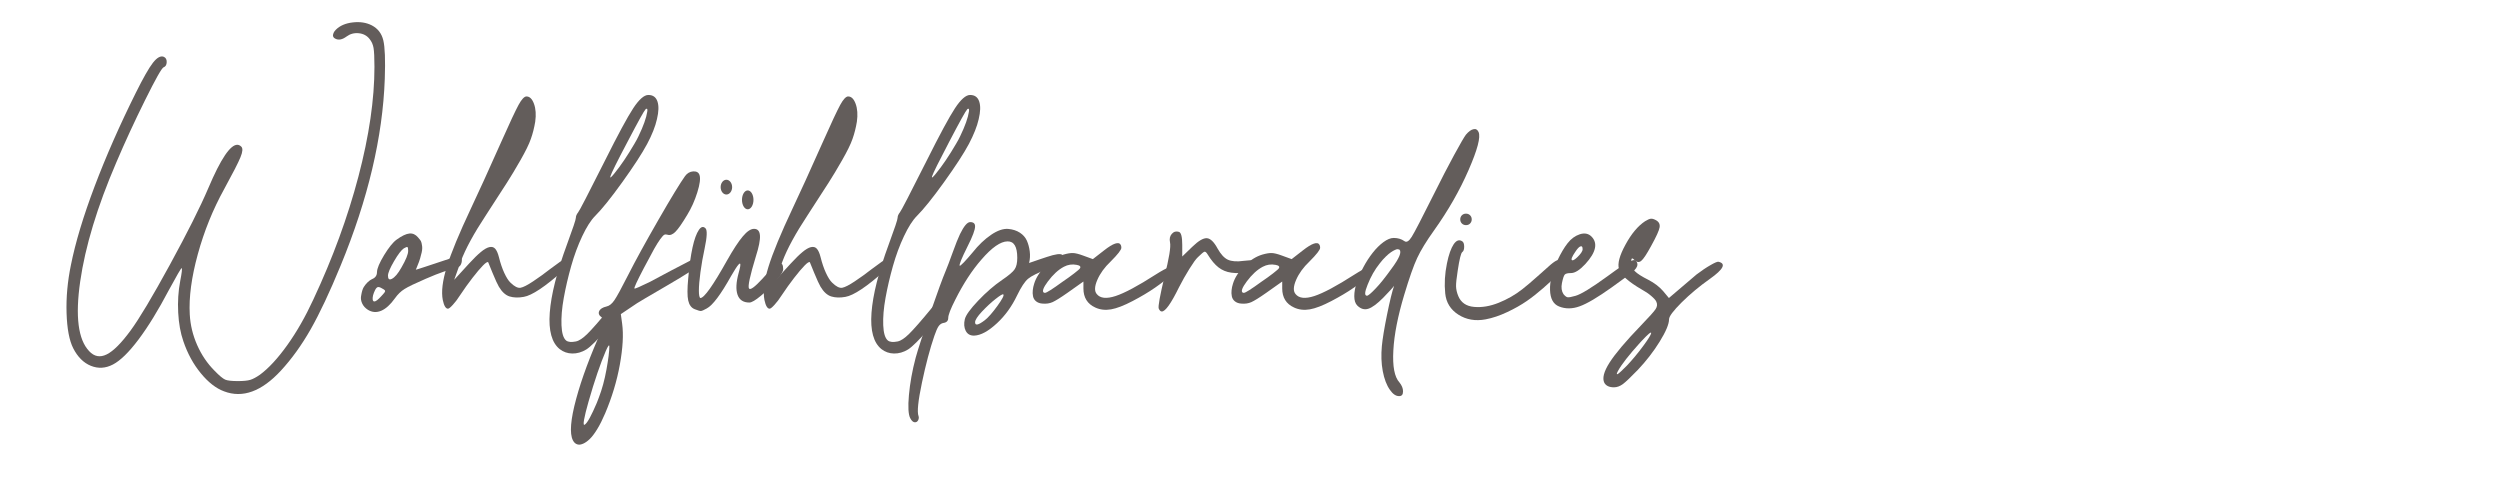 <?xml version="1.0" encoding="utf-8"?>
<!-- Generator: Adobe Illustrator 26.0.3, SVG Export Plug-In . SVG Version: 6.00 Build 0)  -->
<svg version="1.1" xmlns="http://www.w3.org/2000/svg" xmlns:xlink="http://www.w3.org/1999/xlink" x="0px" y="0px"
	 viewBox="0 0 3045.9 591.3" style="enable-background:new 0 0 3045.9 591.3;" xml:space="preserve">
<style type="text/css">
	.st0{display:none;}
	.st1{display:inline;}
	.st2{fill:#635D5B;}
</style>
<g id="Ebene_1" class="st0">
	<g class="st1">
		<path class="st2" d="M272.2,150.9c-2.8-0.5-4.6-1.3-5.6-2.5c-0.9-1.2-0.9-2.8,0-4.8s2.7-4.4,5.4-7.3c5-5.3,9.7-12.6,14.1-21.7
			s7.7-18.2,9.9-27.1c2.2-8.9,3.5-17.4,3.8-25.3s-1-13.3-4-16.2c-13.6-15-41.6-0.3-84,43.9c-47.8,50.1-72.4,86.4-73.9,108.9
			c-0.8,13.1,6.6,20.6,22.1,22.5c2.4,0.2,5.1,0.3,7.8,0.3c6.3,0,12.9-0.9,19.8-2.6c6.9-1.7,16.7-5,29.4-9.8c21.3-8,36.3-13.4,45-16
			c8.7-2.7,15.6-4,20.7-4c4.2,0,7.2,1,9.1,3.1c1.9,2,2,4.4,0.3,7.1c-0.8,1.5-14.9,9.2-42.2,23c-26.1,12.9-49.2,25.7-69,38.5
			c-31.8,20.6-57.8,44.9-77.9,73.1s-30.4,54.7-31,79.6c-0.3,15.2,2.6,26.4,8.7,33.6c6.2,7.1,16.4,11.1,30.7,11.9
			c6.9,0.3,12.7,0.1,17.6-0.7c4.9-0.8,11-2.6,18.3-5.4c13.1-5,31.8-14.9,56-29.6c24.2-14.8,46.7-30,67.5-45.8
			c20.9-15.7,33.8-23.8,38.5-24.2c2.4,0.5,3.8,2,4,4.7c0,3.1-8.5,11.3-25.5,24.4s-37,27-59.9,41.7s-42,25.8-57.4,33.4
			c-13,6.5-22.1,10.5-27.4,11.9c-5.2,1.5-13.3,2.4-24.2,2.9c-9.5,0.3-16.4,0.2-20.5-0.3c-4.1-0.6-8.3-2-12.5-4.2
			C69.4,459,59.9,445,57.4,426s2.2-41.1,14.2-66.2c9.8-20.8,22.7-40,38.9-57.7s36.4-34.9,60.8-51.6c14.5-9.9,21.8-15.3,22-16.4
			c0.1-0.6-1.2-0.6-3.8-0.2c-0.6,0.1-1.2,0.2-1.9,0.3c-14.3,2.8-27,2.7-38.2-0.3s-18.5-8.4-22.1-16.2c-6.5-14.4-3.4-33,9.3-55.8
			s36.2-51.7,70.3-86.8c18.9-19.4,34.7-32.9,47.2-40.5c12.6-7.6,23.8-10.5,33.8-8.6c6.2,1.2,11.9,4.4,17.2,9.6
			c5.3,5.2,8.5,10.9,9.7,16.9c1.3,6.6,0.5,15.7-2.3,27.3s-6.5,22.7-11.1,33.3s-9.7,19.8-15.3,27.4C280.7,148,276,151.5,272.2,150.9z
			"/>
		<path class="st2" d="M435.3,341.1c1.6-0.7,3.2-0.5,4.8,0.7c1.6,1.2,2.4,2.9,2.6,5.1c0.2,2.3-0.8,4.9-2.9,7.9
			c-3.1,4.2-9.2,9.9-18,17.3c-8.9,7.3-14.9,11.7-18,13.1c-12.3,5.1-23.2,5.3-32.6,0.7c-4.3-2.1-8-6-11.1-11.9
			c-3.1-5.8-5.3-11.1-6.5-15.8c-1.3-4.7-2-7.1-2.3-7.1c-2,0-5.4,2.6-10.3,7.7s-9.3,10.8-13.2,16.9c-10.6,16.7-19.1,25.7-25.5,26.8
			c-3.1,0.6-5.3-0.9-6.6-4.5c-0.8-2,0.3-12.7,3.3-32.2s6-35.5,9.1-47.9c1.4-5.2,3.4-8.9,5.9-11c2.6-2.1,5-2,7.3,0.2
			c1.6,1.6,0.7,12.2-2.8,31.7c-3.6,19.8-5.4,30-5.4,30.9c0,0.5,1-0.6,3.1-3.1c1.4-1.6,3-3.7,4.9-6.3c5.1-7,11.3-13,18.6-18
			c7.3-5.1,12.9-7.3,17-6.7c2.6,0.3,4.5,1.5,5.8,3.5s2.7,6,4.2,12.2c3.9,15.8,11.2,23.7,21.8,23.7c4.2,0,8.9-1.7,14.3-5.1
			c5.3-3.4,10.1-7.1,14.1-11.1c4.1-4,7.9-7.9,11.6-11.6C432.1,343.5,434.4,341.4,435.3,341.1z"/>
		<path class="st2" d="M515.7,231.3c41.4-5.7,75.3-7.5,101.7-5.3s39.7,7.8,39.7,17c0,2.2-0.6,3.7-1.7,4.4c-1.1,0.8-2.9,0.9-5.5,0.3
			c-2.6-0.5-6.1-1.8-10.6-3.7c-4.1-1.9-9.2-3.1-15.5-3.7c-6.3-0.6-16.3-0.8-30.2-0.7c-18.4,0.1-39.9,1.5-64.6,4.3
			c-24.7,2.7-38.4,5.2-41.1,7.4c-2.2,1.9-10.5,18.8-24.9,50.9s-24.3,55.6-29.8,70.6c-9.2,25.5-16.2,49.1-21,71s-6.8,39-6,51.2
			c0.5,5,0.4,8.2-0.2,9.6s-2.2,2.3-4.9,2.8c-2.3,0.3-4,0.1-5.1-0.8s-2-2.7-2.7-5.5c-3.7-14.9-0.1-41.9,10.7-81.1
			c10.9-39.2,26.2-80.5,46.1-123.9c6.4-13.8,9.6-22.8,9.6-27c0-3.4,1.6-7,4.7-10.8c2.2-2.6,3-4,2.4-4.3s-4.3,0-11.2,1
			c-8.6,1.3-27.9,5-58,11.1c-30,6.1-51.5,10.7-64.2,13.9c-16,3.7-24.4,3.4-25.1-1c-0.1-1.2,0.1-2.5,0.7-4c0.8-2.2,13.2-6.2,37-11.9
			c23.9-5.8,52.4-11.7,85.5-17.9l46.2-8.4l30.9-59.6c12.3-23.8,20.9-39.7,25.7-47.7s8.3-11.9,10.5-11.9c7.6,0,8.4,11.3,2.6,34
			c-3,11.4-6.7,21.5-11,30.2c-4.3,8.8-10.8,19.1-19.3,30.9l-14.5,20.2L515.7,231.3z"/>
		<path class="st2" d="M585.9,339.5c9.8,2.1,6.3,9.1-10.5,20.9c-12.6,8.8-23.9,18.3-34.1,28.4c-10.2,10.1-15.3,16.9-15.3,20.4
			c0,5.8-3.8,14.8-11.3,27c-7.6,12.2-16.4,23.6-26.5,34.2c-8.6,8.9-14.7,14.7-18.2,17.3c-3.5,2.6-7.1,3.9-10.7,3.9
			c-5.7,0-9.6-1.8-11.7-5.4c-2.8-5.5-0.7-13.7,6.3-24.6s19.7-26,38.2-45.1c9.9-10.2,15.8-16.8,17.7-19.8s2.2-5.9,0.8-8.8
			c-0.8-1.9-2.9-4.2-6.3-7.1c-3.4-2.8-7.1-5.4-11.2-7.6c-16.3-9.4-25.6-17.7-27.9-24.9c-2-6.5,0.6-16.4,7.8-29.5
			c7.2-13.2,15.1-22.6,23.7-28.3c3-1.9,5.3-2.9,7-3.1c1.6-0.2,3.5,0.3,5.8,1.5c3.9,2,5.6,4.9,5,8.8s-4.1,11.5-10.4,22.7
			c-5.3,9.9-9.4,15.9-12,18c-2.7,2.2-5.5,1.7-8.5-1.5c-0.7-0.7-1.3-1.2-1.7-1.4c-0.5-0.2-0.8-0.2-1,0.2c-0.2,0.3-0.4,0.9-0.5,1.7
			c-0.1,0.8-0.2,1.8-0.2,3.2c0,4,1.5,7.4,4.5,10.4s8.4,6.4,16.2,10.4c7.4,3.8,13.4,8.4,18,13.8l7,8.4l33.5-28.6
			c6-4.5,11.7-8.3,16.9-11.3C581.4,340.7,584.6,339.3,585.9,339.5z M475.2,465.2c6.5-6.9,13-14.7,19.5-23.4c6.5-8.8,9.8-14.1,9.8-16
			c0-1.7-3.8,1.4-11.3,9.4c-0.7,0.8-1.5,1.6-2.3,2.4c-13.2,14.6-22.1,26-26.7,34.2c-1.6,3-1.7,4.2-0.3,3.7
			C465.6,474.7,469.4,471.2,475.2,465.2z"/>
		<path class="st2" d="M722.4,331.3c2.6,2.6,2.4,5.2-0.3,7.9c-2.8,2.7-8.4,5.7-16.9,9c-12.2,4.6-20.3,8.7-24.2,12
			c-4,3.4-8.4,10.1-13.2,20c-6.5,13.5-14.6,24.7-24.2,33.6c-10.5,9.8-19.7,14.8-27.7,15.2c-4.8,0.1-8.2-1.8-10.2-5.8
			c-2-3.9-2.4-8.7-1.1-14.1c1.2-4.9,6.6-12.4,16.2-22.5c9.6-10.1,19.3-18.5,28.9-25.1c8-5.5,13.1-9.8,15.3-12.9
			c2.1-3.1,3.2-7.8,3.2-13.9c0-13.5-4-20.1-11.9-19.9c-8.5,0.1-19,7.4-31.6,22c-11.4,13-22,29.2-31.7,48.6
			c-5.7,11.2-8.5,18.5-8.5,22.1c0,3.5-2,5.5-5.9,6.1c-2.2,0.3-4.1,1.7-5.7,3.9c-1.6,2.3-3.3,6.2-5.1,11.8
			c-5.3,15.6-10.3,34.4-15,56.6c-4.6,22.1-6,35.6-4.2,40.5c0.6,1.5,0.4,3.2-0.4,5c-0.9,1.8-2.3,2.7-4.2,2.6c-1.9-0.1-3.7-1.7-5.5-5
			c-2.3-4.3-2.8-13.6-1.6-28c1.3-14.4,4-29.4,8.2-45.2c2.7-9.9,8.5-27.9,17.6-54s15.3-43.1,18.7-51c2-4.6,4.8-12.1,8.5-22.3
			c3.7-10.2,6.7-17.7,9-22.5c4.8-9.8,8.9-14.6,12.4-14.6c4.1,0,6,1.7,5.9,5.2c0,4.1-3,12.1-9.1,24.1c-7.3,14.8-10.5,22.6-9.6,23.5
			c0.3,0.3,2-1,5.1-4.2c3-3.1,6.5-7.1,10.5-11.9c7.2-9.1,14.7-16.2,22.5-21.4c7.8-5.2,14.7-7.6,20.7-7.1c5.5,0.5,10.2,2,14.1,4.6
			c3.9,2.6,6.8,5.8,8.5,9.7c1.7,3.8,2.8,8.1,3.5,12.9c0.6,4.8,0.4,9.5-0.8,14.1c0.3-0.1,1.8-0.6,4.4-1.5c2.6-0.9,5.4-1.9,8.6-3
			c3.2-1.1,6.1-2.1,8.6-2.9C714.3,330.2,720.4,329.4,722.4,331.3z M628.6,410.3c4.2-3.3,9.2-9,15.2-17.3c5.9-8.2,8.3-12.9,7.1-13.9
			c-0.7-0.7-3.8,1.2-9.4,5.6c-5.6,4.4-11.1,9.5-16.5,15.3s-8.2,10.1-8.3,12.7C616.7,417.3,620.6,416.5,628.6,410.3z"/>
		<path class="st2" d="M855.1,345.3l1,0.3c0.8,0.1,1.4,0.5,1.8,1.1c0.4,0.6,0.5,1.6,0.3,2.9c-0.3,1.5-2.3,4-5.8,7.5
			s-9.4,8-17.5,13.7c-8.1,5.6-17.3,11.1-27.4,16.3c-10.5,5.5-19.1,8.8-26.1,10c-6.9,1.2-13.3,0.5-19.1-2.2
			c-9.6-4.4-14.5-12.1-14.5-23.2v-8.4l-19.3,13.8c-8.5,5.9-14.5,9.7-18,11.2c-3.5,1.6-7.6,2.2-12.1,1.8c-3.3-0.2-5.9-1.2-7.8-2.8
			c-2-1.6-3.2-3.7-3.7-6.1s-0.6-4.9-0.3-7.5s0.8-5.2,1.7-7.8c2.3-7.4,6.9-14.6,13.9-21.5c6.9-6.9,14.1-11.5,21.7-13.7
			c4.8-1.4,8.6-2,11.5-1.9s6.9,1.1,12,3l12,4.4l13.4-10.5c11.3-8.8,18.1-11.1,20.4-6.8c0.5,0.9,0.7,2.1,0.7,3.5
			c0,2.4-4.3,8-12.9,16.6c-7.4,7.1-12.8,14.6-16.2,22.4s-3.6,13.5-0.7,17c4.2,5.2,11.8,6,22.7,2.4c11-3.6,27.2-12.3,48.5-26
			c3.6-2.3,6.9-4.3,10-5.9s5.4-2.7,7-3.2C853.9,345.2,854.8,345,855.1,345.3z M743.9,347.5c1.3-2.1-0.1-3.5-4-4.2
			c-5.5-1-10.6-0.3-15.5,2.3c-6.7,3.6-13.2,9.5-19.3,17.8c-5.5,7.3-7.1,11.8-5.1,13.4c0.3,0.2,0.9,0.3,1.6,0.3
			c1.9,0,9-4.5,21.4-13.6c5-3.4,9.6-6.7,13.9-9.9C741,350.4,743.4,348.4,743.9,347.5z"/>
		<path class="st2" d="M975.3,341.1c1.6-0.7,3.2-0.5,4.8,0.7s2.4,2.9,2.6,5.1c0.2,2.3-0.8,4.9-2.9,7.9c-3.1,4.2-9.2,9.9-18,17.3
			c-8.9,7.3-14.9,11.7-18,13.1c-12.3,5.1-23.2,5.3-32.6,0.7c-4.3-2.1-8-6-11.1-11.9c-3.1-5.8-5.3-11.1-6.5-15.8
			c-1.3-4.7-2-7.1-2.3-7.1c-2,0-5.4,2.6-10.3,7.7c-4.9,5.1-9.3,10.8-13.2,16.9c-10.6,16.7-19.1,25.7-25.5,26.8
			c-3.1,0.6-5.3-0.9-6.6-4.5c-0.8-2,0.3-12.7,3.3-32.2s6-35.5,9.1-47.9c1.4-5.2,3.4-8.9,5.9-11c2.6-2.1,5-2,7.3,0.2
			c1.6,1.6,0.7,12.2-2.8,31.7c-3.6,19.8-5.4,30-5.4,30.9c0,0.5,1-0.6,3.1-3.1c1.4-1.6,3-3.7,4.9-6.3c5.1-7,11.3-13,18.6-18
			c7.3-5.1,12.9-7.3,17-6.7c2.6,0.3,4.5,1.5,5.8,3.5s2.7,6,4.2,12.2c3.9,15.8,11.2,23.7,21.8,23.7c4.2,0,8.9-1.7,14.3-5.1
			c5.3-3.4,10.1-7.1,14.1-11.1c4.1-4,7.9-7.9,11.6-11.6C972.1,343.5,974.4,341.4,975.3,341.1z"/>
		<path class="st2" d="M1105.6,341.1c1.6-0.7,3.2-0.5,4.8,0.7c1.6,1.2,2.4,2.9,2.6,5.1c0.2,2.3-0.8,4.9-2.9,7.9
			c-3.1,4.2-9.2,9.9-18,17.3c-8.9,7.3-14.9,11.7-18,13.1c-12.3,5.1-23.2,5.3-32.6,0.7c-4.3-2.1-8-6-11.1-11.9
			c-3.1-5.8-5.3-11.1-6.5-15.8c-1.3-4.7-2-7.1-2.3-7.1c-2,0-5.4,2.6-10.3,7.7c-4.9,5.1-9.3,10.8-13.2,16.9
			c-10.6,16.7-19.1,25.7-25.5,26.8c-3.1,0.6-5.3-0.9-6.6-4.5c-0.8-2,0.3-12.7,3.3-32.2s6-35.5,9.1-47.9c1.4-5.2,3.4-8.9,5.9-11
			c2.6-2.1,5-2,7.3,0.2c1.6,1.6,0.7,12.2-2.8,31.7c-3.6,19.8-5.4,30-5.4,30.9c0,0.5,1-0.6,3.1-3.1c1.4-1.6,3-3.7,4.9-6.3
			c5.1-7,11.3-13,18.6-18c7.3-5.1,12.9-7.3,17-6.7c2.6,0.3,4.5,1.5,5.8,3.5s2.7,6,4.2,12.2c3.9,15.8,11.2,23.7,21.8,23.7
			c4.2,0,8.9-1.7,14.3-5.1c5.3-3.4,10.1-7.1,14.1-11.1c4.1-4,7.9-7.9,11.6-11.6C1102.3,343.5,1104.6,341.4,1105.6,341.1z"/>
		<path class="st2" d="M1197.8,356.1c11.4-12.3,18.2-16.7,20.4-13.2c0.7,1.2,1,3.1,1,5.8c0,2.7-2.8,7.3-8.5,13.9
			c-5.6,6.6-11.8,12.7-18.5,18.2s-11.4,8.3-14,8.3c-7.3,0-12.1-3.1-14.3-9.4c-2.2-6.3-1.7-15.2,1.4-26.7c3.7-13,2.4-14.6-4-4.7
			c-1.5,2.3-3.3,5.2-5.2,8.7c-12.4,22.3-22.3,35.4-29.5,39.2c-3.5,2-5.8,3-7.1,3.1c-1.2,0.1-3.7-0.7-7.6-2.2
			c-4.1-1.6-6.7-5.1-7.8-10.5c-1.2-5.4-1.2-14.3,0-26.8c2.7-30.4,7-50,12.9-58.7c2.7-3.9,5.3-4.6,8-1.9c2.2,2.2,1.9,10.3-1,24.4
			c-2.1,9.6-3.8,19.2-5.1,28.8c-1.3,9.5-1.9,17-1.9,22.4s0.6,8.4,1.7,9c4.5,0,15.3-15.1,32.2-45.3c7.7-13.5,14.1-23.3,19.2-29.4
			s9.6-9.2,13.6-9.2c4.4,0,6.8,2.7,7.1,8c0.3,5.3-1.3,13.9-5.1,25.8c-7.1,23.2-9.8,36.1-8.2,38.5c1.5,2.2,6.9-1.7,16.2-11.9
			C1195.1,359,1196.4,357.6,1197.8,356.1z"/>
		<path class="st2" d="M1339.1,341.1c1.6-0.7,3.2-0.5,4.8,0.7c1.6,1.2,2.4,2.9,2.6,5.1c0.2,2.3-0.8,4.9-2.9,7.9
			c-3.1,4.2-9.2,9.9-18,17.3c-8.9,7.3-14.9,11.7-18,13.1c-12.3,5.1-23.2,5.3-32.6,0.7c-4.3-2.1-8-6-11.1-11.9
			c-3.1-5.8-5.3-11.1-6.5-15.8c-1.3-4.7-2-7.1-2.3-7.1c-2,0-5.4,2.6-10.3,7.7s-9.3,10.8-13.2,16.9c-10.6,16.7-19.1,25.7-25.5,26.8
			c-3.1,0.6-5.3-0.9-6.6-4.5c-0.8-2,0.3-12.7,3.3-32.2s6-35.5,9.1-47.9c1.4-5.2,3.4-8.9,5.9-11c2.6-2.1,5-2,7.3,0.2
			c1.6,1.6,0.7,12.2-2.8,31.7c-3.6,19.8-5.4,30-5.4,30.9c0,0.5,1-0.6,3.1-3.1c1.4-1.6,3-3.7,4.9-6.3c5.1-7,11.3-13,18.6-18
			c7.3-5.1,12.9-7.3,17-6.7c2.6,0.3,4.5,1.5,5.8,3.5s2.7,6,4.2,12.2c3.9,15.8,11.2,23.7,21.8,23.7c4.2,0,8.9-1.7,14.3-5.1
			c5.3-3.4,10.1-7.1,14.1-11.1c4.1-4,7.9-7.9,11.6-11.6C1335.9,343.5,1338.2,341.4,1339.1,341.1z"/>
		<path class="st2" d="M1464.8,362.5c4.4,0.8,5.6,3.2,3.5,7.1c-3.1,5.5-15.8,18.1-38,38c-0.8,0.6-1.6,1.2-2.3,1.9l-42.7,38.2
			l-19.3,47.1c-13,30.8-20.9,49.8-23.5,57c-2.8,6.7-6.5,10.8-11.1,12.1s-8.7-0.1-12.3-4.4c-3.6-4.2-5.4-10.3-5.4-18
			c0-11.2,3.4-23.2,10.2-36c6.8-12.8,17.8-28.1,33-45.8c7.4-8.6,12.7-15.8,15.9-21.5c3.1-5.8,7.1-15.2,11.9-28.3
			c4.9-13.9,10.5-32.6,16.8-55.9s9.5-37,9.5-41.1c0-0.6-1.7,0.6-5.1,3.4s-8,7-13.8,12.6c-5.8,5.5-12.1,11.7-18.8,18.4
			c-25.3,25.1-39.5,38.1-42.5,39c-4.2,1.5-7.4,1.2-9.7-0.9c-2.3-2.1-3.3-5.5-3.1-10.3c0.2-5.8,1.9-12.2,5.1-19.2s7.5-13.5,12.8-19.5
			c9.3-10.6,19-15.5,29.1-14.6c4.3,0.2,7.9-0.4,10.9-1.8c3-1.5,7.6-4.9,13.9-10.4c9.3-8.5,16.7-14.2,22.3-17.1
			c3.5-1.9,5.9-2.8,7.1-2.7c1.3,0.1,2.8,1,4.7,2.9c1.9,1.9,2.7,4.6,2.5,8.3c-0.2,3.7-1.6,12.2-4.3,25.7
			c-3.4,17.3-8.4,36.9-15.2,58.7c-6.4,19.3-9.2,29.2-8.4,29.8c0.1,0.2,1.6-0.8,4.5-3.1c2.9-2.3,6.7-5.5,11.5-9.6s9.9-8.7,15.3-13.7
			c8.5-7.6,16.1-13.9,22.8-19.1C1459.7,364.8,1463.7,362.3,1464.8,362.5z M1340,521c8-19.3,11.4-29.1,10.3-29.3
			c-0.6,0-2.3,2.1-5.2,6.3c-5,7.1-9.2,14.5-12.6,22.2s-5.1,13.9-5.1,18.6c-0.1,4.1,0.2,6,1,5.9C1329.7,544.6,1333.5,536.7,1340,521z
			 M1360.2,339c2.7-3.3,3.5-5.1,2.6-5.6c-0.7-0.3-2.2,0.5-4.5,2.6c-7.4,6.6-13.4,13.2-18,19.9c-3.6,5.1-4.9,7.6-4,7.5
			c1.3-0.2,6.3-4.8,15.2-13.6C1351.8,349.6,1354.7,346,1360.2,339z"/>
		<path class="st2" d="M1702.6,331.3c2.6,2.6,2.4,5.2-0.3,7.9c-2.8,2.7-8.4,5.7-16.9,9c-12.2,4.6-20.3,8.7-24.2,12
			c-4,3.4-8.4,10.1-13.2,20c-6.5,13.5-14.6,24.7-24.2,33.6c-10.5,9.8-19.7,14.8-27.7,15.2c-4.8,0.1-8.2-1.8-10.2-5.8
			c-2-3.9-2.4-8.7-1.1-14.1c1.2-4.9,6.6-12.4,16.2-22.5s19.3-18.5,28.9-25.1c8-5.5,13.1-9.8,15.3-12.9c2.1-3.1,3.2-7.8,3.2-13.9
			c0-13.5-4-20.1-11.9-19.9c-8.5,0.1-19,7.4-31.6,22c-11.4,13-22,29.2-31.7,48.6c-5.7,11.2-8.5,18.5-8.5,22.1c0,3.5-2,5.5-5.9,6.1
			c-2.2,0.3-4.1,1.7-5.7,3.9c-1.6,2.3-3.3,6.2-5.1,11.8c-5.3,15.6-10.3,34.4-15,56.6c-4.6,22.1-6,35.6-4.2,40.5
			c0.6,1.5,0.4,3.2-0.4,5c-0.9,1.8-2.3,2.7-4.2,2.6c-1.9-0.1-3.7-1.7-5.5-5c-2.3-4.3-2.8-13.6-1.6-28c1.3-14.4,4-29.4,8.2-45.2
			c2.7-9.9,8.5-27.9,17.6-54s15.3-43.1,18.7-51c2-4.6,4.8-12.1,8.5-22.3c3.7-10.2,6.7-17.7,9-22.5c4.8-9.8,8.9-14.6,12.4-14.6
			c4.1,0,6,1.7,5.9,5.2c0,4.1-3,12.1-9.1,24.1c-7.3,14.8-10.5,22.6-9.6,23.5c0.3,0.3,2-1,5.1-4.2c3-3.1,6.5-7.1,10.5-11.9
			c7.2-9.1,14.7-16.2,22.5-21.4c7.8-5.2,14.7-7.6,20.7-7.1c5.5,0.5,10.2,2,14.1,4.6s6.8,5.8,8.5,9.7c1.7,3.8,2.8,8.1,3.5,12.9
			c0.6,4.8,0.4,9.5-0.8,14.1c0.3-0.1,1.8-0.6,4.4-1.5s5.4-1.9,8.6-3s6.1-2.1,8.6-2.9C1694.5,330.2,1700.6,329.4,1702.6,331.3z
			 M1608.8,410.3c4.2-3.3,9.2-9,15.2-17.3c5.9-8.2,8.3-12.9,7.1-13.9c-0.7-0.7-3.8,1.2-9.4,5.6s-11.1,9.5-16.5,15.3
			s-8.2,10.1-8.3,12.7C1596.8,417.3,1600.8,416.5,1608.8,410.3z"/>
		<path class="st2" d="M1784.9,356.1c11.4-12.3,18.2-16.7,20.4-13.2c0.7,1.2,1,3.1,1,5.8c0,2.7-2.8,7.3-8.5,13.9
			c-5.6,6.6-11.8,12.7-18.5,18.2s-11.4,8.3-14,8.3c-7.3,0-12.1-3.1-14.3-9.4c-2.2-6.3-1.7-15.2,1.4-26.7c3.7-13,2.4-14.6-4-4.7
			c-1.5,2.3-3.3,5.2-5.2,8.7c-12.4,22.3-22.3,35.4-29.5,39.2c-3.5,2-5.8,3-7.1,3.1c-1.2,0.1-3.7-0.7-7.6-2.2
			c-4.1-1.6-6.7-5.1-7.8-10.5c-1.2-5.4-1.2-14.3,0-26.8c2.7-30.4,7-50,12.9-58.7c2.7-3.9,5.3-4.6,8-1.9c2.2,2.2,1.9,10.3-1,24.4
			c-2.1,9.6-3.8,19.2-5.1,28.8c-1.3,9.5-1.9,17-1.9,22.4s0.6,8.4,1.7,9c4.5,0,15.3-15.1,32.2-45.3c7.7-13.5,14.1-23.3,19.2-29.4
			s9.6-9.2,13.6-9.2c4.4,0,6.8,2.7,7.1,8c0.3,5.3-1.3,13.9-5.1,25.8c-7.1,23.2-9.8,36.1-8.2,38.5c1.5,2.2,6.9-1.7,16.2-11.9
			C1782.2,359,1783.5,357.6,1784.9,356.1z"/>
		<path class="st2" d="M1885.3,338.5c5.7-0.7,9.1-0.8,10.3-0.4c1.2,0.4,1.7,2,1.7,4.8c0,3.8-2.6,6.7-7.7,8.6s-11.6,2.4-19.3,1.3
			c-5.9-0.8-11.1-2.9-15.5-6.4c-4.4-3.4-8.8-8.7-13.2-15.8c-1.5-2.4-2.8-3.5-3.8-3.2s-3.7,2.5-7.8,6.5c-2.4,2.3-5.9,7.1-10.4,14.2
			s-8.7,14.6-12.6,22.4c-9.6,19.6-16.6,29.4-20.9,29.3c-1.5-0.1-2.7-1.3-3.7-3.7c-0.8-2.6,1.5-15.3,7-38.3c5.7-22.5,8-36.4,6.8-41.7
			c-0.9-4.2-0.2-7.6,2.2-10.4c2.4-2.7,5.3-3.5,8.6-2.4c2.7,0.9,4,6.2,4,15.7v14.1l12-11.7c7.6-7.3,13.5-10.8,17.8-10.5
			s8.7,4.5,13.1,12.6c3.8,6.9,8,11.3,12.5,13.4C1870.7,339.2,1877,339.6,1885.3,338.5z"/>
	</g>
</g>
<g id="Ebene_3">
	<g>
		<path class="st2" d="M453,30.9c7.4,3.9,12,9.9,14,18.2c2,8.3,2.6,24,1.8,47c-2.5,70.7-20.4,146.5-53.8,227.5
			c-13.3,32.4-25.5,58.2-36.5,77.6c-11,19.3-23.1,36.1-36.3,50.4c-23.5,25.4-46.6,33.8-69.2,25.2c-9.8-3.6-19.3-11-28.3-22
			c-9.1-11-16.2-24-21.3-39c-3.5-10-5.6-21.7-6.3-35c-0.7-13.3,0.1-26.1,2.5-38.7c1.9-9.6,2.5-14.7,1.8-15.4
			c-0.2-0.4-1.8,1.9-4.6,6.8s-6.5,11.5-11,19.8c-12.9,24.5-25.2,44.6-37,60.3c-11.8,15.7-22.2,25.8-31.2,30.5
			c-9,4.7-18,5.2-26.9,1.6c-8.9-3.6-16.1-10.8-21.5-21.4c-4.8-9.5-7.5-23.8-8.1-42.9c-0.6-19.1,1.2-38.6,5.3-58.5
			c5.5-27.5,15.1-59.4,28.9-95.9c13.8-36.5,30.5-74.4,50.1-113.8c9-18.1,16-30.4,20.9-36.7c5-6.4,9.4-8.8,13.2-7.3
			c2.5,1.1,3.7,3.2,3.6,6.5c-0.1,3.3-1.3,5.4-3.8,6.3c-2.2,0.8-9.7,14.1-22.5,39.9c-12.8,25.8-24.5,51.1-35.1,76
			c-23.3,54.2-37.9,102.6-44,145.1c-6.1,42.5-2.5,70.7,10.9,84.8c6.2,6.7,13.3,8,21.4,4s17.8-13.7,29.1-29.1
			c10.5-14.3,26.5-41,47.9-80.2c21.4-39.2,37-70.3,46.8-93.3c15.1-35.6,26.9-53.2,35.6-52.8c1.6,0.1,3.2,0.9,4.6,2.3
			c2,2,1.7,6.3-1,12.8c-2.6,6.5-9.3,19.5-19.9,38.9c-13.7,24.8-24.4,51.2-32.1,79.3c-7.7,28.1-11,52.6-9.8,73.4
			c0.7,12.9,3.7,25.3,9,37.3c5.3,12,12.4,22.5,21.3,31.4c5.8,6,10.1,9.5,12.8,10.7c2.7,1.2,7.9,1.8,15.6,1.8c6.7,0,11.7-0.5,15-1.5
			c3.3-1,7.2-3.1,11.7-6.2c10.6-7.8,21.7-19.8,33.3-36s22.2-34.8,31.9-55.8c23.6-50.4,41.9-100.3,54.9-149.8
			c13-49.5,19.5-94,19.5-133.5c0-11.3-0.4-19-1.1-23.1c-0.7-4.1-2.3-7.7-4.7-10.7c-3.2-4.2-7.6-6.6-13.2-7.2c-5.7-0.6-10.7,0.8-15,4
			c-5,3.7-9.5,4.7-13.3,2.8c-3.2-1.4-4-3.8-2.5-7.2c0.6-1.3,1.5-2.6,2.8-3.9c4.9-4.9,11.8-7.9,20.7-8.9
			C438.6,26.3,446.4,27.5,453,30.9z"/>
		<path class="st2" d="M557.1,312.2c2.3-0.6,3.9,0,4.8,1.8c0.9,1.8,1,3.8,0.4,6.1c-0.6,2.3-1.7,4-3.2,4.9c-1.2,0.7-3,1.3-5.4,1.9
			c-2.5,0.6-6.7,1.9-12.9,4c-6.1,2.1-13.5,5-22.2,8.8c-12.7,5.5-21.3,9.6-25.7,12.4c-4.4,2.7-8.3,6.5-11.7,11.3
			c-5.5,7.7-11.1,12.8-16.7,15.2c-5.7,2.4-11.1,2-16.2-1.1c-3.3-2.1-5.6-4.7-7-7.7c-1.4-3-1.9-6-1.4-9c0.5-3,1-5.3,1.5-6.9
			c0.5-1.6,1.1-3,1.7-4c1.2-2,2.7-3.9,4.7-5.9c2-1.9,3.8-3.2,5.4-3.9c4.1-1.6,6.1-4.5,6.1-8.6c0.1-4.4,3-11.3,8.7-20.7
			c5.7-9.3,10.8-15.7,15.3-18.9c6.3-4.6,11.5-7,15.5-7.4c4-0.4,7.5,1.2,10.4,4.6c1.8,2,2.9,3.5,3.6,4.6c0.6,1.1,1.1,3.2,1.5,6.2
			c0.4,3-0.1,6.7-1.4,10.9c-0.6,2.7-1.4,5.5-2.5,8.4c-1.1,2.9-2,5.2-2.7,6.8c-0.7,1.6-1.1,2.5-1.1,2.6c0.1,0.1,3.9-1.1,11.2-3.5
			s15.3-5.1,23.8-7.9C550.1,314.3,555.3,312.7,557.1,312.2z M464.6,360.8c2.3-2.5,3.7-4.1,4.2-4.9c0.5-0.8,0.5-1.5,0.2-2.1
			c-0.4-0.6-1.6-1.4-3.7-2.5c-2.2-1.3-3.9-1.8-5-1.5c-1.1,0.3-2.3,1.5-3.4,3.8c-1.1,2.1-1.8,4.2-2.4,6.3c-0.5,2.1-0.6,3.9-0.4,5.3
			c0.3,1.4,1,2.1,2,2.1C457.9,367.3,460.7,365.1,464.6,360.8z M489.1,325.9c5.5-9.5,8.2-16.2,8.2-20.3c0-2.7-0.3-4.2-0.9-4.6
			c-0.6-0.3-2,0.2-4.4,1.6c-3,2-7,7.2-11.9,15.6s-7.4,14.3-7.4,17.7c0,4.1,1.5,5.4,4.6,3.9C481,338,484.9,333.4,489.1,325.9z"/>
		<path class="st2" d="M682.7,318.7c2.8-1.8,5.4-2,7.7-0.7c3,1.5,2.7,4.4-1.1,8.8c-0.8,0.8-1.8,1.7-2.8,2.6
			c-22.3,19.9-38.4,30.6-48.4,32.3c-6.5,1.2-12.3,1-17.2-0.5c-4.9-1.5-9.3-5.5-13.1-11.9c-1.6-2.7-4.2-8.3-7.7-16.8
			c-3.5-8.5-5.3-12.9-5.3-13c-0.8-0.8-3,0.5-6.4,4c-3.4,3.5-7.7,8.5-12.7,15c-5,6.5-10.1,13.5-15.1,21.1c-2.9,4.6-5.8,8.4-8.8,11.7
			c-2.9,3.2-4.9,4.8-6,4.8c-2.7,0-4.8-3.5-6.3-10.5c-2-9.9-0.4-23.5,4.9-40.6c5.3-17.1,15.1-40.8,29.4-71.1
			c8.6-18.1,20.9-45.1,36.8-80.8c10.4-23.4,17.5-38.5,21.2-45.3c3.7-6.8,7-10.3,9.6-10.3c4,0,7,3,9.2,9c2.2,6,2.7,13.3,1.5,21.8
			c-1.2,7.2-2.9,14.2-5.3,20.9c-2.3,6.7-6.6,15.3-12.7,26c-6.1,10.7-11.6,19.8-16.4,27.3c-4.8,7.5-13.3,20.6-25.4,39.3
			c-14.8,22.4-25.2,41.4-31,57l-7.9,22.1l18.1-19.8c5.6-6.1,10.4-10.8,14.3-14c3.9-3.3,7.4-5.3,10.3-6c3-0.7,5.4-0.1,7.2,1.9
			c1.8,2,3.3,5.3,4.5,10c1.9,7.6,4.1,14.1,6.6,19.5c2.5,5.4,5,9.4,7.5,11.8c2.5,2.5,4.8,4.2,6.8,5.2c2,1,3.9,1.4,5.5,1.1
			c3.3-0.6,8.4-3.2,15.3-7.8c6.9-4.6,13.9-9.6,20.9-15.1C677.7,322.3,681.7,319.3,682.7,318.7z"/>
		<path class="st2" d="M788.5,175.3c-6.3,11.8-16.5,27.4-30.5,46.9c-14,19.5-25,33-32.8,40.8c-5.3,5.3-10.5,13.5-15.8,24.7
			c-5.3,11.2-9.8,23.4-13.5,36.5c-3.7,13.1-6.7,26-9,38.7c-2.3,12.7-3.2,23.8-2.8,33.4c0.4,9.6,2.3,15.8,5.7,18.6
			c2.5,1.9,6.4,2.2,11.9,1.1c3.9-0.8,8.5-3.9,13.9-9.2c5.4-5.3,14.6-15.7,27.4-31.3c2.2-2.7,4.6-4.6,7.1-5.6
			c2.5-1.1,4.6-1.1,6.2-0.3c1.6,0.9,2.5,2.6,2.5,5.2c0,2.7-6.2,11.1-18.5,25.2c-12.3,14.1-21,22.7-26,25.8c-5.6,3.4-11.3,5-17.1,4.9
			c-5.8-0.1-10.8-1.9-15.2-5.3c-9.7-7.7-13.8-22.5-12.2-44.3c1.6-21.9,8.6-49.7,21.1-83.6c7.1-19.3,10.7-30,10.7-32.1
			s0.9-4.3,2.8-6.7c1.3-1.3,12.2-22.3,32.6-62.9c15.9-31.8,27.4-53.1,34.5-63.9c7.1-10.8,13.3-16.2,18.4-16.2
			c5.6,0,9.3,2.6,11.1,7.9c1.8,5.3,1.6,12.4-0.6,21.6C798.4,154.1,794.4,164.2,788.5,175.3z M743.7,214.8c-0.8,2.7,0.7,1.6,4.6-3.2
			c8.1-9.9,16.3-22.1,24.7-36.5c2.1-3.5,3.7-6.5,4.9-9.1c6.1-12.6,9.6-22.6,10.7-30c0.4-2.6,0.1-3.7-0.9-3.5c-0.4,0-0.8,0.2-1.2,0.7
			c-1.8,1.8-9,14.8-21.8,39.3C751.8,196.9,744.8,211,743.7,214.8z"/>
		<path class="st2" d="M842,317c3.3-1.5,6.4-1.5,9.5,0c2.5,1.5,2.7,3.3,0.9,5.4c-3.3,3.5-16.5,12-39.7,25.5
			c-23.2,13.5-35.4,20.7-36.5,21.5l-19.8,13.3l1.6,11.7c1.8,13.2,0.8,29.8-2.8,49.8c-3.6,20-9.6,39.8-17.9,59.4
			c-3.2,7.5-6.4,13.9-9.7,19.3c-3.3,5.4-6.4,9.4-9.1,12c-2.7,2.6-5.4,4.5-7.9,5.6c-2.5,1.1-4.6,1.5-6.4,1.1s-3.2-1.2-4.4-2.5
			c-5.6-6.2-5.6-20.9-0.1-44.2c5.6-23.3,15-50.5,28.5-81.7c4.7-10.9,7.2-17.6,7.7-20.2c0.5-2.6-0.5-4.7-2.8-6.3
			c-3.3-2.3-4.3-4.9-3.1-7.6c1.2-2.7,4.2-4.6,9-5.7c3.4-0.7,6.6-3.3,9.6-7.7c3-4.4,8.7-14.8,17-31.2c8.5-16.8,20.7-39,36.5-66.5
			c15.8-27.5,26.7-45.3,32.5-53.4c2.6-3.6,5.9-5.5,10-5.8c4.1-0.2,6.7,1.3,7.7,4.6c1.3,4,0.4,11-2.7,20.9
			c-3.1,10-7.2,19.1-12.2,27.3c-6.2,10.4-11,17.3-14.5,20.8c-3.4,3.4-6.6,4.6-9.6,3.6c-1.5-0.5-2.8-0.5-3.9,0
			c-1.1,0.5-2.7,2.3-5,5.4c-2.3,3.2-4.8,7.2-7.5,12c-2.7,4.9-6.8,12.5-12.3,22.9c-8.5,16.2-12.4,24.7-11.6,25.2
			c0.5,0.6,6.8-2.2,19.1-8.2c1.5-0.8,9.8-5.3,24.9-13.3C832.4,322,840.6,317.7,842,317z M729.6,484.4c3.9-10.1,7-21.4,9.3-34.2
			c2.3-12.7,3.5-22.1,3.5-28c0-2.9-1.5-1.1-4.4,5.6c-6.5,15.2-13.6,35.8-21,61.7c-2.7,9.5-4.5,16.8-5.4,21.9
			c-0.9,5.1-0.6,7.1,1.1,5.8c3.2-2.3,7.9-11.1,14.4-26.3C727.9,488.6,728.8,486.5,729.6,484.4z"/>
		<path class="st2" d="M932.6,335.5c11.5-12.4,18.3-16.8,20.5-13.3c0.7,1.2,1.1,3.1,1.1,5.8c0,2.7-2.8,7.4-8.5,14
			c-5.7,6.7-11.9,12.8-18.6,18.3c-6.7,5.6-11.4,8.3-14.1,8.3c-7.4,0-12.2-3.2-14.4-9.5c-2.2-6.3-1.8-15.2,1.4-26.8
			c3.7-13.1,2.4-14.7-4-4.7c-1.5,2.3-3.3,5.3-5.3,8.8c-12.5,22.4-22.4,35.6-29.6,39.4c-3.5,2-5.9,3-7.1,3.1
			c-1.2,0.1-3.8-0.7-7.6-2.2c-4.1-1.6-6.7-5.2-7.9-10.6c-1.2-5.4-1.2-14.4,0-26.9c2.7-30.6,7-50.3,13-59.1c2.7-4,5.4-4.6,8.1-1.9
			c2.2,2.2,1.9,10.4-1.1,24.5c-2.1,9.7-3.8,19.3-5.1,28.9c-1.3,9.6-1.9,17.1-1.9,22.5c0,5.4,0.6,8.4,1.8,9
			c4.6,0,15.4-15.2,32.4-45.6c7.7-13.6,14.1-23.4,19.3-29.5c5.1-6.1,9.7-9.2,13.7-9.2c4.4,0,6.8,2.7,7.2,8.1
			c0.4,5.4-1.3,14-5.1,25.9c-7.1,23.4-9.9,36.3-8.2,38.7c1.5,2.2,7-1.8,16.3-11.9C929.9,338.5,931.2,337.1,932.6,335.5z"/>
		<path class="st2" d="M1074.6,318.7c2.8-1.8,5.4-2,7.7-0.7c3,1.5,2.7,4.4-1.1,8.8c-0.8,0.8-1.8,1.7-2.8,2.6
			c-22.3,19.9-38.4,30.6-48.4,32.3c-6.5,1.2-12.3,1-17.2-0.5c-4.9-1.5-9.3-5.5-13.1-11.9c-1.6-2.7-4.2-8.3-7.7-16.8
			c-3.5-8.5-5.3-12.9-5.3-13c-0.8-0.8-3,0.5-6.4,4c-3.4,3.5-7.7,8.5-12.7,15c-5,6.5-10.1,13.5-15.1,21.1c-2.9,4.6-5.8,8.4-8.8,11.7
			c-2.9,3.2-4.9,4.8-6,4.8c-2.7,0-4.8-3.5-6.3-10.5c-2-9.9-0.4-23.5,4.9-40.6c5.3-17.1,15.1-40.8,29.4-71.1
			c8.6-18.1,20.9-45.1,36.8-80.8c10.4-23.4,17.5-38.5,21.2-45.3c3.7-6.8,7-10.3,9.6-10.3c4,0,7,3,9.2,9c2.2,6,2.7,13.3,1.5,21.8
			c-1.2,7.2-2.9,14.2-5.3,20.9c-2.3,6.7-6.6,15.3-12.7,26c-6.1,10.7-11.6,19.8-16.4,27.3c-4.8,7.5-13.3,20.6-25.4,39.3
			c-14.8,22.4-25.2,41.4-31,57l-7.9,22.1l18.1-19.8c5.6-6.1,10.4-10.8,14.3-14c3.9-3.3,7.4-5.3,10.3-6c3-0.7,5.4-0.1,7.2,1.9
			c1.8,2,3.3,5.3,4.5,10c1.9,7.6,4.1,14.1,6.6,19.5c2.5,5.4,5,9.4,7.5,11.8c2.5,2.5,4.8,4.2,6.8,5.2c2,1,3.9,1.4,5.5,1.1
			c3.3-0.6,8.4-3.2,15.3-7.8c6.9-4.6,13.9-9.6,20.9-15.1C1069.7,322.3,1073.7,319.3,1074.6,318.7z"/>
		<path class="st2" d="M1180.5,175.3c-6.3,11.8-16.5,27.4-30.5,46.9c-14,19.5-25,33-32.8,40.8c-5.3,5.3-10.5,13.5-15.8,24.7
			c-5.3,11.2-9.8,23.4-13.5,36.5c-3.7,13.1-6.7,26-9,38.7c-2.3,12.7-3.2,23.8-2.8,33.4c0.4,9.6,2.3,15.8,5.7,18.6
			c2.5,1.9,6.4,2.2,11.9,1.1c3.9-0.8,8.5-3.9,13.9-9.2c5.4-5.3,14.6-15.7,27.4-31.3c2.2-2.7,4.6-4.6,7.1-5.6
			c2.5-1.1,4.6-1.1,6.2-0.3c1.6,0.9,2.5,2.6,2.5,5.2c0,2.7-6.2,11.1-18.5,25.2c-12.3,14.1-21,22.7-26,25.8c-5.6,3.4-11.3,5-17.1,4.9
			c-5.8-0.1-10.8-1.9-15.2-5.3c-9.7-7.7-13.8-22.5-12.2-44.3c1.6-21.9,8.6-49.7,21.1-83.6c7.1-19.3,10.7-30,10.7-32.1
			s0.9-4.3,2.8-6.7c1.3-1.3,12.2-22.3,32.6-62.9c15.9-31.8,27.4-53.1,34.5-63.9c7.1-10.8,13.3-16.2,18.4-16.2
			c5.6,0,9.3,2.6,11.1,7.9c1.8,5.3,1.6,12.4-0.6,21.6C1190.4,154.1,1186.3,164.2,1180.5,175.3z M1135.6,214.8
			c-0.8,2.7,0.7,1.6,4.6-3.2c8.1-9.9,16.3-22.1,24.7-36.5c2.1-3.5,3.7-6.5,4.9-9.1c6.1-12.6,9.6-22.6,10.7-30
			c0.4-2.6,0.1-3.7-0.9-3.5c-0.4,0-0.8,0.2-1.2,0.7c-1.8,1.8-9,14.8-21.8,39.3C1143.8,196.9,1136.8,211,1135.6,214.8z"/>
		<path class="st2" d="M1294.3,310.6c2.6,2.6,2.5,5.2-0.4,8c-2.8,2.7-8.5,5.8-17,9c-12.3,4.7-20.4,8.7-24.4,12.1
			c-4,3.4-8.4,10.1-13.3,20.2c-6.5,13.6-14.7,24.8-24.4,33.8c-10.5,9.8-19.8,14.9-27.9,15.2c-4.8,0.1-8.2-1.8-10.3-5.8
			c-2-4-2.4-8.7-1.1-14.2c1.2-4.9,6.6-12.4,16.3-22.6c9.7-10.2,19.4-18.6,29.1-25.2c8.1-5.5,13.2-9.8,15.3-13
			c2.2-3.2,3.2-7.8,3.2-14c0-13.6-4-20.2-11.9-20c-8.5,0.1-19.1,7.5-31.7,22.1c-11.5,13.1-22.1,29.4-31.9,48.9
			c-5.7,11.2-8.6,18.6-8.6,22.3c0,3.5-2,5.6-6,6.1c-2.2,0.4-4.1,1.7-5.7,3.9c-1.6,2.3-3.3,6.2-5.2,11.8
			c-5.4,15.7-10.4,34.6-15.1,56.9c-4.7,22.3-6.1,35.8-4.2,40.8c0.6,1.5,0.4,3.2-0.4,5c-0.9,1.8-2.3,2.7-4.2,2.6
			c-1.9-0.1-3.8-1.7-5.5-5c-2.3-4.3-2.9-13.7-1.6-28.1c1.3-14.4,4-29.6,8.2-45.5c2.7-9.9,8.6-28,17.7-54.3
			c9.1-26.2,15.4-43.3,18.8-51.3c2-4.7,4.8-12.2,8.5-22.4c3.7-10.3,6.7-17.8,9-22.6c4.8-9.8,8.9-14.7,12.4-14.7c4.1,0,6.1,1.8,6,5.3
			c0,4.1-3,12.2-9.1,24.2c-7.4,14.8-10.6,22.7-9.6,23.7c0.4,0.3,2-1.1,5.1-4.2c3-3.2,6.5-7.1,10.5-11.9c7.2-9.1,14.8-16.3,22.6-21.6
			c7.8-5.3,14.8-7.7,20.9-7.2c5.5,0.5,10.2,2,14.2,4.6c4,2.6,6.8,5.9,8.5,9.7c1.7,3.9,2.9,8.2,3.5,13c0.6,4.8,0.4,9.5-0.8,14.2
			c0.4-0.1,1.8-0.6,4.4-1.5c2.6-0.9,5.5-1.9,8.7-3c3.2-1.1,6.1-2.1,8.7-2.9C1286.1,309.5,1292.3,308.7,1294.3,310.6z M1199.9,390.1
			c4.2-3.3,9.3-9.1,15.3-17.4c6-8.3,8.4-13,7.2-14c-0.7-0.7-3.9,1.2-9.5,5.6c-5.6,4.4-11.1,9.6-16.6,15.4
			c-5.4,5.8-8.2,10.1-8.3,12.8C1187.9,397.1,1191.9,396.2,1199.9,390.1z"/>
		<path class="st2" d="M1427.7,324.7l1.1,0.4c0.8,0.1,1.4,0.5,1.8,1.1c0.4,0.6,0.5,1.6,0.3,2.9c-0.4,1.5-2.3,4-5.9,7.5
			c-3.6,3.5-9.4,8.1-17.6,13.8c-8.2,5.7-17.4,11.1-27.5,16.4c-10.5,5.5-19.3,8.9-26.2,10.1c-7,1.2-13.4,0.5-19.2-2.2
			c-9.7-4.4-14.5-12.2-14.5-23.3v-8.4l-19.5,13.8c-8.5,6-14.6,9.7-18.1,11.3c-3.6,1.6-7.6,2.2-12.2,1.8c-3.3-0.2-5.9-1.2-7.9-2.8
			c-2-1.6-3.2-3.7-3.7-6.1c-0.5-2.5-0.6-5-0.3-7.5c0.3-2.6,0.8-5.2,1.7-7.9c2.3-7.5,7-14.7,13.9-21.6c7-7,14.2-11.5,21.8-13.8
			c4.8-1.4,8.6-2,11.6-1.9c2.9,0.1,7,1.1,12.1,3l12.1,4.4l13.5-10.5c11.3-8.9,18.2-11.2,20.5-6.8c0.5,0.9,0.7,2.1,0.7,3.5
			c0,2.5-4.3,8-13,16.7c-7.5,7.1-12.9,14.6-16.3,22.5c-3.4,7.9-3.6,13.6-0.7,17.1c4.2,5.3,11.8,6.1,22.9,2.5
			c11-3.6,27.3-12.3,48.8-26.1c3.6-2.3,7-4.3,10.1-6c3.1-1.6,5.4-2.7,7-3.2C1426.5,324.6,1427.4,324.4,1427.7,324.7z M1315.8,326.9
			c1.3-2.1-0.1-3.5-4-4.2c-5.5-1.1-10.7-0.3-15.6,2.3c-6.8,3.6-13.3,9.6-19.5,17.9c-5.5,7.4-7.2,11.9-5.1,13.5
			c0.4,0.2,0.9,0.4,1.6,0.4c1.9,0,9.1-4.6,21.6-13.7c5-3.4,9.7-6.7,13.9-10C1313,329.8,1315.3,327.8,1315.8,326.9z"/>
		<path class="st2" d="M1515.3,317.8c5.7-0.7,9.2-0.8,10.3-0.4c1.2,0.4,1.8,2,1.8,4.8c0,3.9-2.6,6.7-7.7,8.7
			c-5.1,1.9-11.6,2.4-19.5,1.3c-6-0.8-11.2-3-15.6-6.4c-4.4-3.4-8.9-8.7-13.3-15.9c-1.5-2.5-2.8-3.5-3.9-3.2
			c-1.1,0.3-3.7,2.5-7.9,6.6c-2.5,2.3-5.9,7.1-10.4,14.3c-4.5,7.2-8.7,14.7-12.7,22.5c-9.7,19.8-16.7,29.6-21,29.4
			c-1.5-0.1-2.7-1.3-3.7-3.7c-0.8-2.6,1.5-15.4,7-38.6c5.7-22.7,8-36.6,6.8-41.9c-0.9-4.2-0.2-7.7,2.2-10.4c2.4-2.7,5.3-3.5,8.7-2.4
			c2.7,0.9,4,6.2,4,15.8v14.2l12.1-11.7c7.6-7.4,13.6-10.9,17.9-10.6c4.3,0.3,8.7,4.5,13.1,12.7c3.9,6.9,8,11.4,12.5,13.5
			C1500.6,318.5,1507,319,1515.3,317.8z"/>
		<path class="st2" d="M1669.9,324.7l1.1,0.4c0.8,0.1,1.4,0.5,1.8,1.1c0.4,0.6,0.5,1.6,0.3,2.9c-0.4,1.5-2.3,4-5.9,7.5
			c-3.6,3.5-9.4,8.1-17.6,13.8c-8.2,5.7-17.4,11.1-27.5,16.4c-10.5,5.5-19.3,8.9-26.2,10.1c-7,1.2-13.4,0.5-19.2-2.2
			c-9.7-4.4-14.5-12.2-14.5-23.3v-8.4l-19.5,13.8c-8.5,6-14.6,9.7-18.1,11.3c-3.6,1.6-7.6,2.2-12.2,1.8c-3.3-0.2-5.9-1.2-7.9-2.8
			c-2-1.6-3.2-3.7-3.7-6.1c-0.5-2.5-0.6-5-0.3-7.5c0.3-2.6,0.8-5.2,1.7-7.9c2.3-7.5,7-14.7,13.9-21.6c7-7,14.2-11.5,21.8-13.8
			c4.8-1.4,8.6-2,11.6-1.9c2.9,0.1,7,1.1,12.1,3l12.1,4.4l13.5-10.5c11.3-8.9,18.2-11.2,20.5-6.8c0.5,0.9,0.7,2.1,0.7,3.5
			c0,2.5-4.3,8-13,16.7c-7.5,7.1-12.9,14.6-16.3,22.5c-3.4,7.9-3.6,13.6-0.7,17.1c4.2,5.3,11.8,6.1,22.9,2.5
			c11-3.6,27.3-12.3,48.8-26.1c3.6-2.3,7-4.3,10.1-6c3.1-1.6,5.4-2.7,7-3.2C1668.8,324.6,1669.7,324.4,1669.9,324.7z M1558.1,326.9
			c1.3-2.1-0.1-3.5-4-4.2c-5.5-1.1-10.7-0.3-15.6,2.3c-6.8,3.6-13.3,9.6-19.5,17.9c-5.5,7.4-7.2,11.9-5.1,13.5
			c0.4,0.2,0.9,0.4,1.6,0.4c1.9,0,9.1-4.6,21.6-13.7c5-3.4,9.7-6.7,13.9-10C1555.2,329.8,1557.6,327.8,1558.1,326.9z"/>
		<path class="st2" d="M1801.4,160.8c2.8,6.1-1.3,21.6-12.2,46.5c-10.9,25-24.9,49.4-42,73.4c-9.4,13.1-16.2,24.3-20.6,33.7
			c-4.4,9.4-9.6,24.3-15.7,44.6c-7.8,25.9-12.3,48.6-13.3,68c-1.1,19.4,1.4,32.4,7.4,38.9c2.9,3.6,4.4,7.2,4.4,10.9
			c0,4-1.6,5.9-4.9,5.8c-3.9,0-7.5-2.5-11-7.5c-4.1-5.7-7-13.4-8.8-22.9c-1.8-9.5-2.1-19.7-1.1-30.6c0.8-8.6,2.9-21.4,6.3-38.2
			c3.4-16.8,6.3-28.6,8.6-35.2c-1.6,2.3-6,7.1-13.1,14.4c-7.5,7.6-13.6,12.1-18.4,13.6c-4.8,1.5-9.2,0.1-13.3-3.9
			c-2.5-2.5-3.7-6.3-3.7-11.4c0-5.1,1-10.8,3-16.8c2-6.1,4.7-12.3,8.2-18.8c3.4-6.4,7.2-12.2,11.3-17.4c4.1-5.2,8.4-9.5,13-12.9
			c4.6-3.4,8.8-5.1,12.6-5.1c5,0,9.3,1.3,13,3.9c2.6,1.9,5.5,0.1,8.9-5.3c3.4-5.4,12.6-23.2,27.7-53.4c8.2-16.5,16.1-31.8,23.8-46
			c7.7-14.2,12.6-22.5,14.5-25c3.4-4,6.5-6.2,9.3-6.7C1798,156.7,1800.1,157.9,1801.4,160.8z M1695.7,326.9
			c9.2-12.4,12.3-20,9.3-22.8c-0.6-0.2-1.3-0.4-2-0.5c-0.8-0.1-1.9,0.2-3.4,0.9c-1.5,0.7-3.2,1.6-4.9,2.8c-1.8,1.2-3.9,3-6.3,5.3
			c-2.5,2.4-5,5.2-7.5,8.5c-5.8,7.2-10.8,15.9-14.7,25.9c-3.6,8.9-3.9,13.3-0.7,13.3c1.4,0,4.9-2.9,10.5-8.8
			C1681.2,346.2,1687.8,337.9,1695.7,326.9z"/>
		<path class="st2" d="M1897.8,317c3.2-0.4,5.4,0.8,6.7,3.5c1.3,2.7,0.5,5.8-2.5,9.3c-2.3,2.6-4.9,5.3-7.7,8.2
			c-2.8,2.9-7.5,7.2-14.2,13.1c-6.7,5.8-13.3,11.1-20,15.7c-6.7,4.6-14.5,9.1-23.7,13.4c-9.1,4.3-17.9,7.3-26.5,8.9
			c-12.4,2.3-23.4,0.4-33-5.7c-9.6-6.1-15-14.8-16.1-25.9c-1.2-11.7-0.5-23.9,2.1-36.6c2.2-10.8,5-18.5,8.2-23.3
			c3.3-4.8,6.7-6,10.3-3.7c1.6,0.9,2.5,3.1,2.5,6.6c0,3.4-0.8,5.6-2.3,6.6c-1.6,1.1-3.5,8.6-5.6,22.8c-1.4,9-2.1,15.3-2,19
			c0.1,3.7,1,7.6,2.7,11.8c3.3,7.9,9.7,12.4,19.2,13.2c9.5,0.9,19.5-0.8,30-5c10.5-4.2,20.1-9.7,28.8-16.5
			c5.5-4.3,11.7-9.6,18.5-15.7c6.8-6.1,12.2-10.9,16.1-14.3C1893.4,319,1896.2,317.2,1897.8,317z M1791,272.4
			c-1.3,1.3-2.9,1.9-4.9,1.9c-2,0-3.7-0.7-5-2c-1.3-1.3-2-3-2-5c0-2,0.7-3.7,2-5c1.3-1.3,3-2,5-2c2,0,3.7,0.7,5,2c1.3,1.3,2,3,2,5
			C1793.1,269.3,1792.4,271,1791,272.4z"/>
		<path class="st2" d="M1994.5,319.9c1.2,2.9,0.1,6-3.2,9.3c-3.3,3.3-12.5,10.2-27.6,20.9c-17.1,12.2-30.1,19.9-39.1,23.1
			c-9,3.3-17.4,3.3-25.1,0.2c-7-2.8-10.7-9.5-11-20.1c-0.4-10.6,2.7-22.6,9.1-36.2c4.1-8.6,8.2-15.6,12.4-20.9
			c4.1-5.3,9.1-8.9,14.8-10.8c6-1.9,10.8-0.8,14.5,3.1c3.7,3.9,5,8.5,3.9,13.8c-1.1,5.6-5,12.1-11.7,19.4c-6.8,7.3-12.6,11-17.5,11
			c-3.9,0-6.4,0.6-7.5,1.8c-1.2,1.2-2.3,4.7-3.5,10.4c-1.1,5.5-0.4,10,1.9,13.5c1.9,2.3,3.6,3.6,5.1,3.8c1.5,0.2,4.7-0.4,9.6-1.8
			c6.7-1.9,19.6-9.8,38.7-23.7c7.4-5.4,13.1-9.5,17.4-12.4c4.2-2.9,7.7-4.9,10.5-6.1c2.8-1.2,4.7-1.6,5.8-1.2
			C1993,317.3,1993.8,318.3,1994.5,319.9z M1919.3,306.8c-4.2,6.1-5.5,9.5-3.9,10.3c1.2,0.4,3.2-0.8,6.1-3.5c4.4-4.2,6.7-7.5,6.7-10
			c0-3.2-1.1-4.2-3.2-3.2C1923.4,301.3,1921.5,303.4,1919.3,306.8z"/>
		<path class="st2" d="M2093.6,318.9c9.8,2.1,6.3,9.1-10.5,21c-12.6,8.9-24,18.4-34.3,28.6c-10.2,10.2-15.3,17-15.3,20.5
			c0,5.8-3.8,14.9-11.4,27.2c-7.6,12.3-16.5,23.7-26.6,34.4c-8.7,9-14.8,14.8-18.3,17.4c-3.6,2.6-7.2,3.9-10.8,3.9
			c-5.7,0-9.6-1.8-11.7-5.4c-2.8-5.5-0.7-13.7,6.3-24.7s19.8-26.1,38.4-45.4c9.9-10.3,15.9-16.9,17.8-19.9c1.9-3,2.2-5.9,0.8-8.9
			c-0.8-1.9-2.9-4.2-6.3-7.1c-3.4-2.9-7.1-5.4-11.2-7.6c-16.4-9.5-25.7-17.8-28-25.1c-2-6.5,0.6-16.4,7.9-29.7
			c7.2-13.3,15.2-22.8,23.8-28.5c3-1.9,5.4-2.9,7-3.1c1.6-0.2,3.6,0.3,5.8,1.5c4,2,5.6,4.9,5,8.9c-0.6,3.9-4.1,11.5-10.4,22.9
			c-5.4,9.9-9.4,16-12.1,18.1c-2.7,2.2-5.6,1.7-8.6-1.5c-0.7-0.7-1.3-1.2-1.8-1.4c-0.5-0.2-0.8-0.2-1.1,0.2
			c-0.2,0.4-0.4,0.9-0.5,1.7c-0.1,0.8-0.2,1.8-0.2,3.2c0,4,1.5,7.5,4.6,10.4c3,3,8.5,6.5,16.3,10.4c7.5,3.9,13.5,8.5,18.1,13.8
			l7,8.4l33.7-28.7c6.1-4.6,11.7-8.4,17-11.4C2089,320.1,2092.3,318.7,2093.6,318.9z M1982.3,445.3c6.5-6.9,13.1-14.8,19.6-23.6
			c6.5-8.8,9.8-14.2,9.8-16c0-1.8-3.8,1.4-11.4,9.5c-0.7,0.8-1.5,1.6-2.3,2.5c-13.3,14.7-22.3,26.2-26.8,34.4
			c-1.6,3-1.8,4.3-0.3,3.7C1972.6,454.8,1976.4,451.3,1982.3,445.3z"/>
	</g>
</g>
<g id="Ebene_4">
	<ellipse class="st2" cx="885" cy="228" rx="7" ry="9"/>
	<ellipse class="st2" cx="911" cy="243.5" rx="7" ry="11.5"/>
</g>
</svg>
